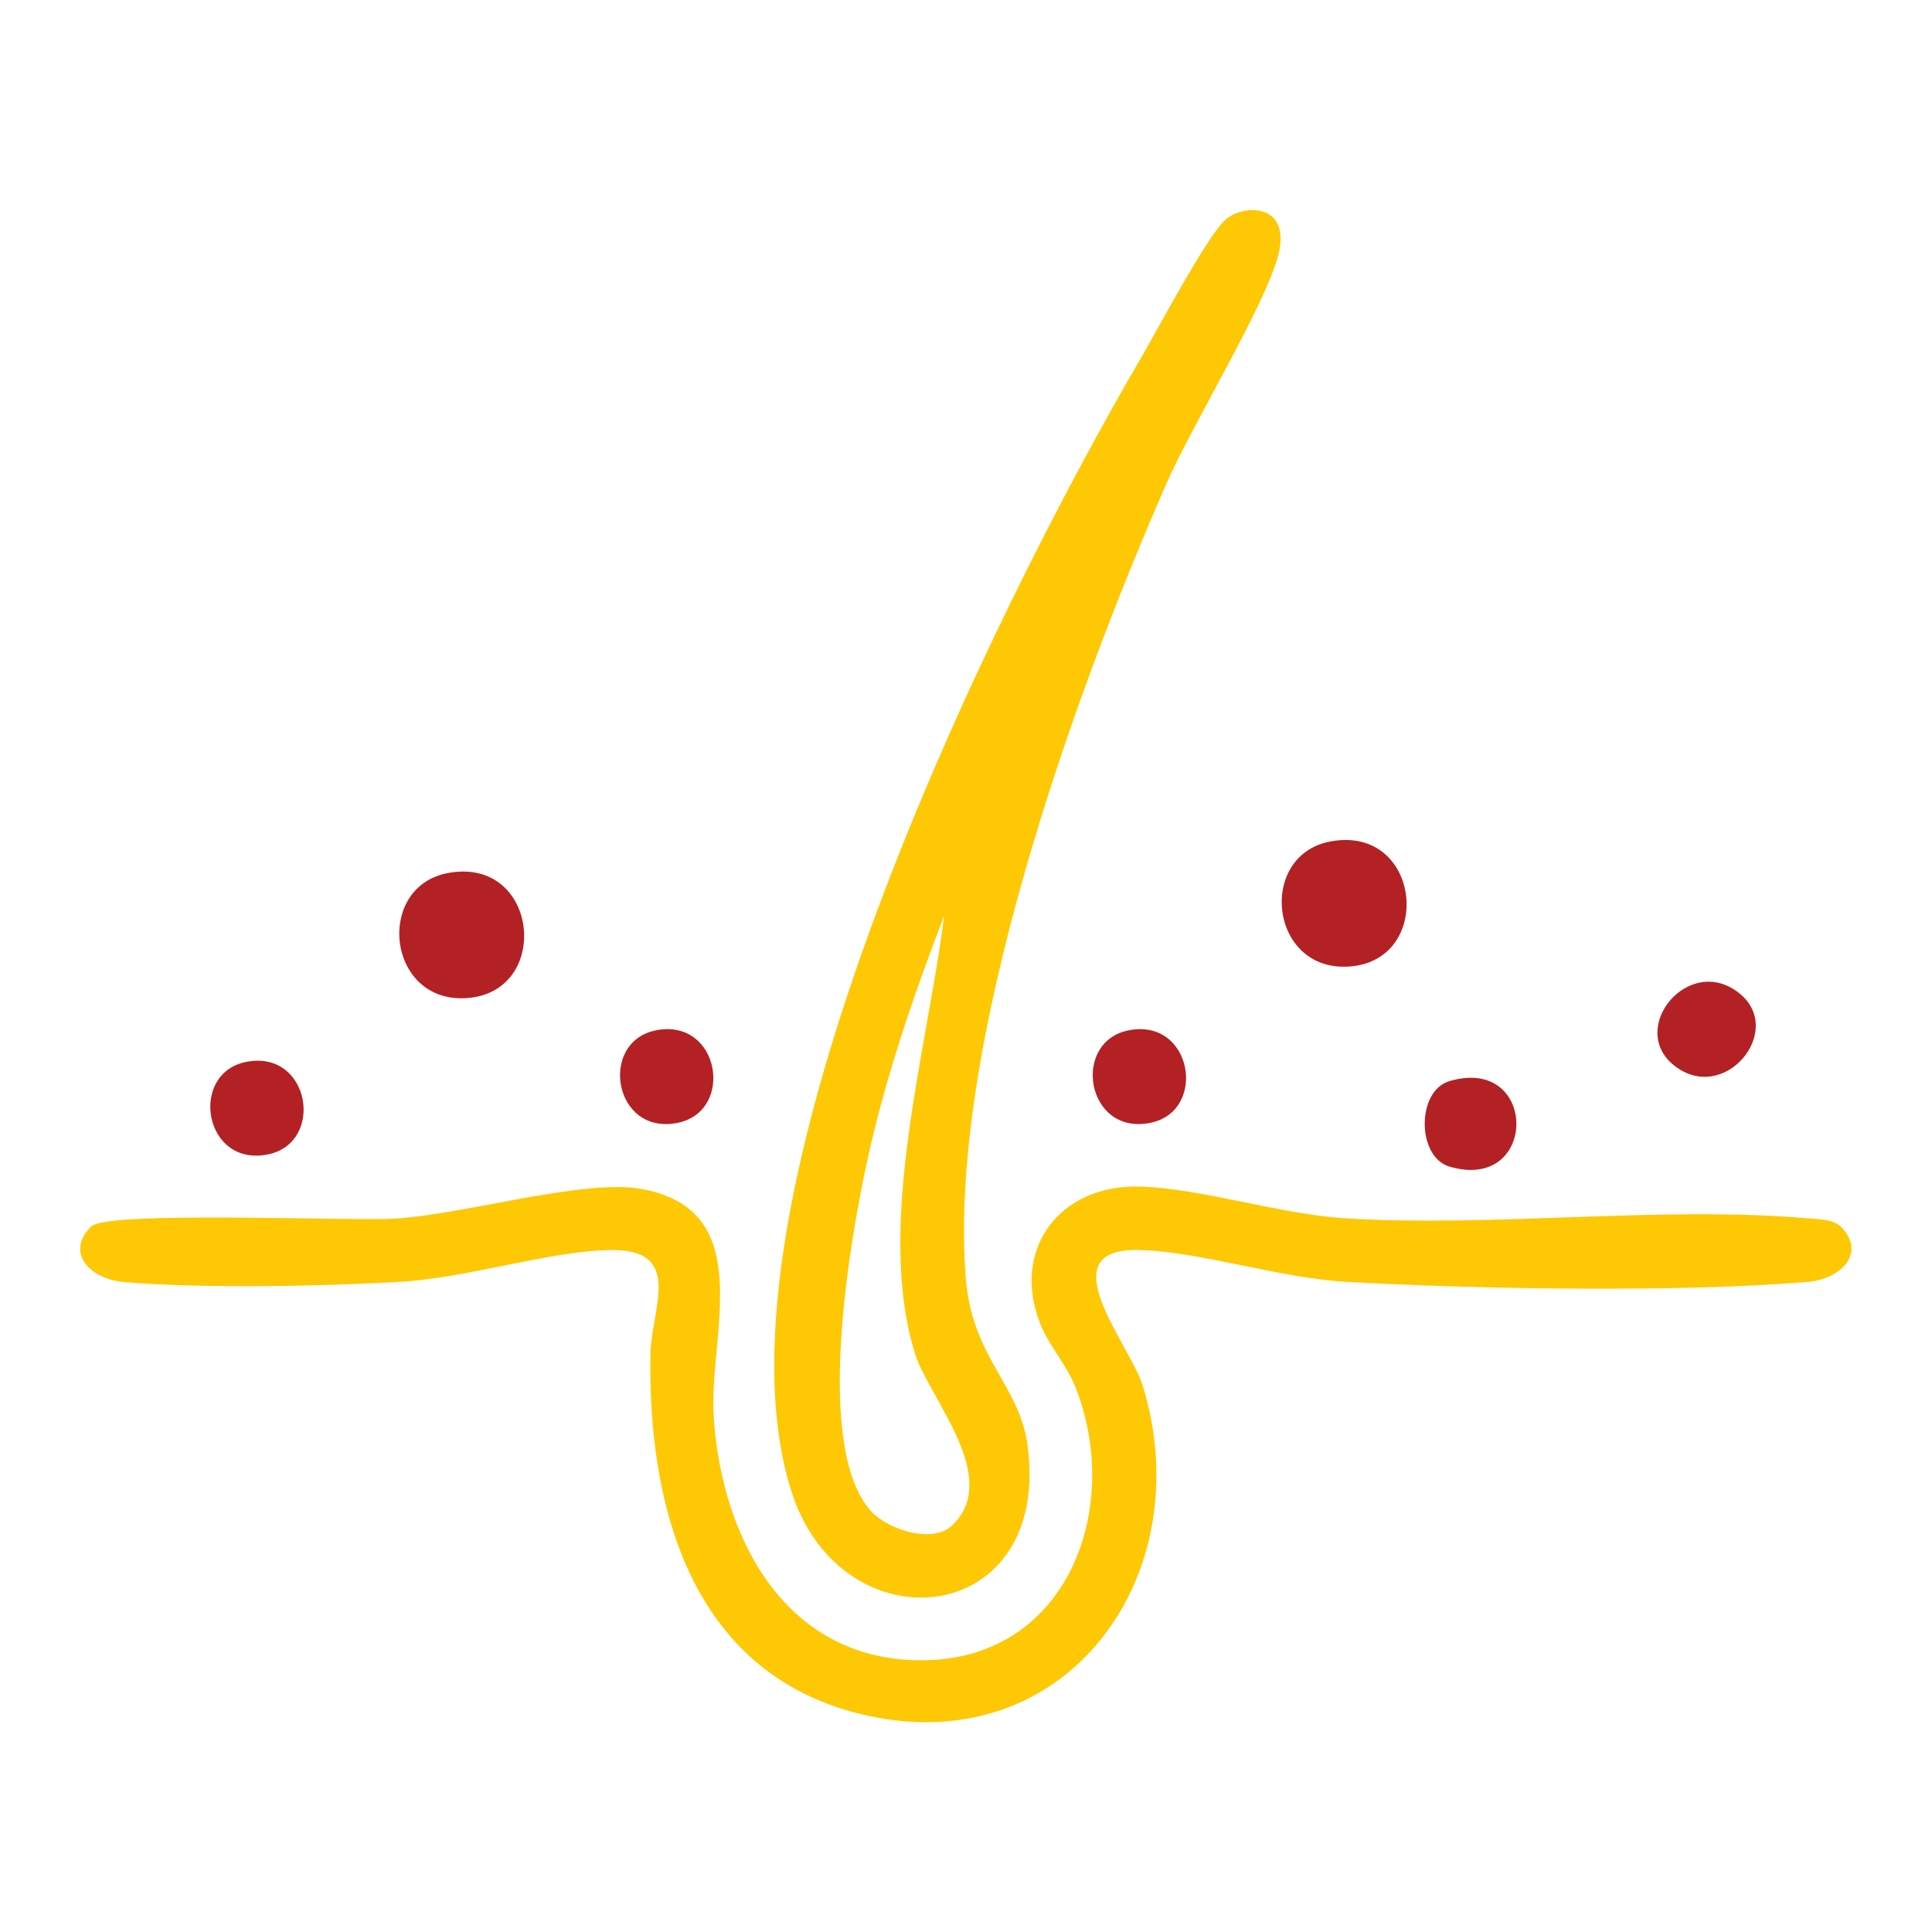 <svg viewBox="0 0 120 120" xmlns="http://www.w3.org/2000/svg" data-sanitized-data-name="Layer 2" data-name="Layer 2" id="Layer_2">
  <defs>
    <style>
      .cls-1 {
        fill: #b32124;
      }

      .cls-2 {
        fill: none;
      }

      .cls-3 {
        fill: #fec804;
      }
    </style>
  </defs>
  <g data-sanitized-data-name="Layer 1" data-name="Layer 1" id="Layer_1-2">
    <g>
      <rect height="120" width="120" class="cls-2"></rect>
      <g>
        <path d="M114.32,76.17c1.63,1.62.07,3.27-2.04,3.45-7.96.67-20.52.45-28.61,0-4.2-.23-9.18-1.9-12.93-1.98-5.71-.14-.54,5.9.23,8.41,3.66,11.82-4.81,23.6-17.64,20.38-10.38-2.6-13.1-12.83-12.93-22.33.05-2.82,2.13-6.53-2.51-6.46-3.71.06-8.82,1.72-12.95,1.97-4.87.29-12.45.43-17.24.02-2.08-.18-3.69-1.81-2.04-3.45,1-.99,16.08-.32,18.89-.49,4.2-.25,11.64-2.45,15.18-1.86,7.44,1.25,4.27,9.07,4.6,14.19.5,7.6,4.53,15.25,13.12,15.1,8.89-.15,12.26-9.43,9.39-16.86-.57-1.48-1.7-2.69-2.23-4.04-1.82-4.63,1.2-8.64,6.15-8.52,3.86.1,8.71,1.73,12.92,1.98,9.26.55,19.47-.79,28.59-.01.61.05,1.6.06,2.04.5Z" class="cls-3"></path>
        <path d="M108.04,61.7c2.88,2.32-.97,6.97-4.08,4.46-2.88-2.33.97-6.97,4.08-4.46Z" class="cls-1"></path>
        <path d="M90.03,67.15c5.54-1.63,5.54,6.94,0,5.31-2.04-.6-2.06-4.71,0-5.31Z" class="cls-1"></path>
        <path d="M82.61,52.27c5.59-1.07,6.49,7.15,1.43,7.74-5.16.6-6.04-6.85-1.43-7.74Z" class="cls-1"></path>
        <path d="M79.09,13.53c.56.56.5,1.55.32,2.26-.78,3.11-5.34,10.56-6.95,14.22-5.8,13.22-13.61,35.02-12.47,49.41.39,4.87,3.3,6.59,3.82,10.27,1.62,11.44-11.53,12.81-14.66,2.92-5.63-17.78,12.54-54.7,21.75-70.43,1.08-1.86,3.93-7.25,5.14-8.46.75-.74,2.29-.96,3.05-.19ZM59.12,94.76c3.14-2.94-1.4-7.9-2.27-10.64-2.53-7.99.8-19.12,1.79-27.24-1.89,4.93-3.64,10.01-4.77,15.2-1.09,5-3.36,17.9.26,21.81,1.03,1.12,3.78,2.01,5,.87Z" class="cls-3"></path>
        <path d="M70.08,64c3.99-.81,4.94,5.01,1.38,5.74-3.99.82-4.94-5.01-1.38-5.74Z" class="cls-1"></path>
        <path d="M40.72,64c3.99-.81,4.94,5.01,1.38,5.74-3.99.82-4.94-5.01-1.38-5.74Z" class="cls-1"></path>
        <path d="M27.8,54.23c5.59-1.07,6.49,7.15,1.43,7.74-5.16.6-6.04-6.85-1.43-7.74Z" class="cls-1"></path>
        <path d="M15.27,65.96c3.99-.81,4.94,5.01,1.38,5.74-3.99.82-4.94-5.01-1.38-5.74Z" class="cls-1"></path>
      </g>
    </g>
  </g>
</svg>